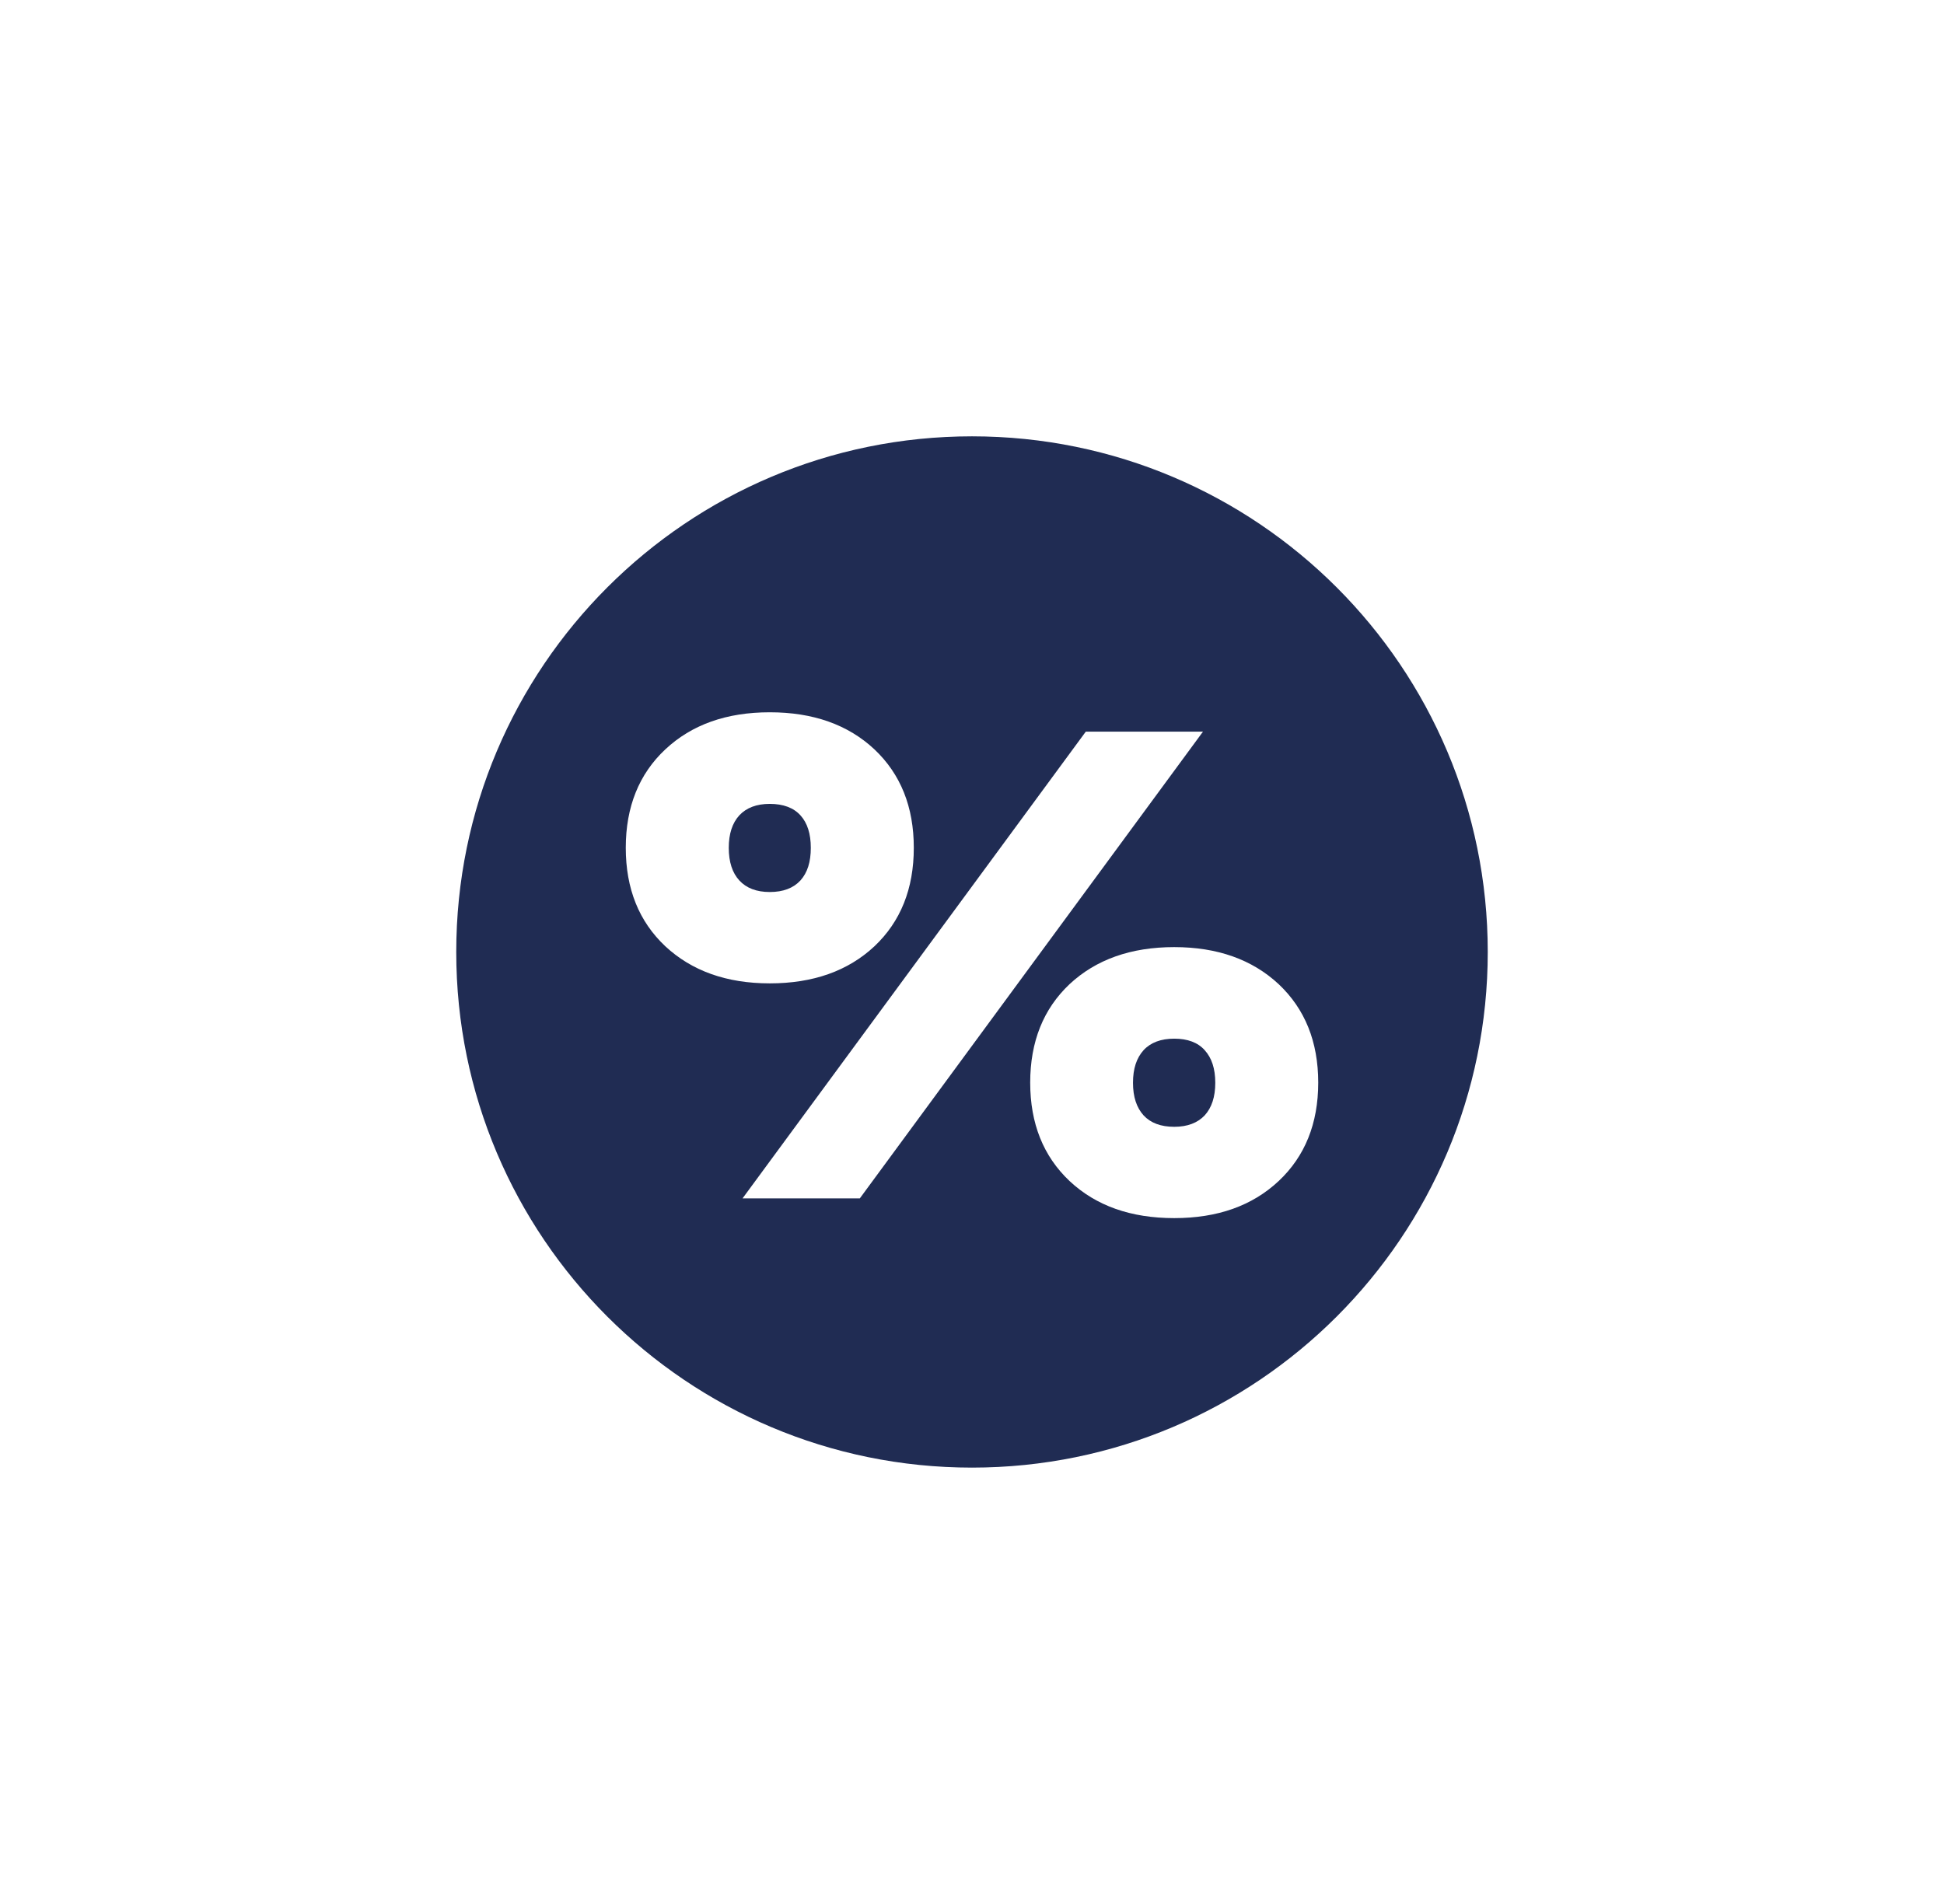 <svg width="49" height="48" viewBox="0 0 49 48" fill="none" xmlns="http://www.w3.org/2000/svg">
<path fill-rule="evenodd" clip-rule="evenodd" d="M24.5 11C31.679 11 37.5 16.821 37.5 24C37.5 31.179 31.679 36.999 24.5 36.999C17.321 36.999 11.5 31.179 11.5 24C11.5 16.821 17.321 11 24.5 11ZM29.598 26.185C29.26 26.185 29.003 26.283 28.825 26.475C28.647 26.673 28.558 26.94 28.558 27.298C28.558 27.651 28.648 27.924 28.825 28.119C29.003 28.311 29.26 28.407 29.598 28.407C29.931 28.407 30.187 28.308 30.365 28.119C30.543 27.924 30.632 27.651 30.632 27.298C30.632 26.94 30.542 26.67 30.365 26.475C30.193 26.281 29.933 26.185 29.598 26.185ZM19.403 20.266C19.067 20.266 18.814 20.365 18.636 20.554C18.458 20.748 18.369 21.022 18.369 21.374C18.369 21.729 18.459 22.006 18.636 22.197C18.813 22.389 19.067 22.488 19.403 22.488C19.741 22.488 19.998 22.389 20.175 22.197C20.353 22 20.437 21.729 20.437 21.374C20.437 21.022 20.352 20.748 20.175 20.554C20.004 20.365 19.744 20.266 19.403 20.266ZM29.597 23.877C30.688 23.877 31.563 24.191 32.229 24.81C32.891 25.434 33.227 26.26 33.227 27.294C33.227 28.324 32.891 29.155 32.229 29.775C31.563 30.399 30.688 30.709 29.597 30.709C28.504 30.709 27.626 30.399 26.96 29.775C26.299 29.151 25.967 28.325 25.967 27.294C25.967 26.26 26.299 25.434 26.96 24.81C27.626 24.19 28.504 23.877 29.597 23.877ZM19.403 17.957C20.494 17.957 21.374 18.268 22.04 18.891C22.701 19.515 23.033 20.341 23.033 21.373C23.033 22.406 22.701 23.233 22.04 23.857C21.374 24.479 20.494 24.791 19.403 24.791C18.312 24.791 17.437 24.476 16.771 23.857C16.107 23.233 15.773 22.407 15.773 21.373C15.773 20.342 16.107 19.512 16.771 18.891C17.437 18.268 18.312 17.957 19.403 17.957ZM27.368 18.445H30.322L21.672 30.212H18.716L27.368 18.445Z" fill="#202C53"/>
</svg>
